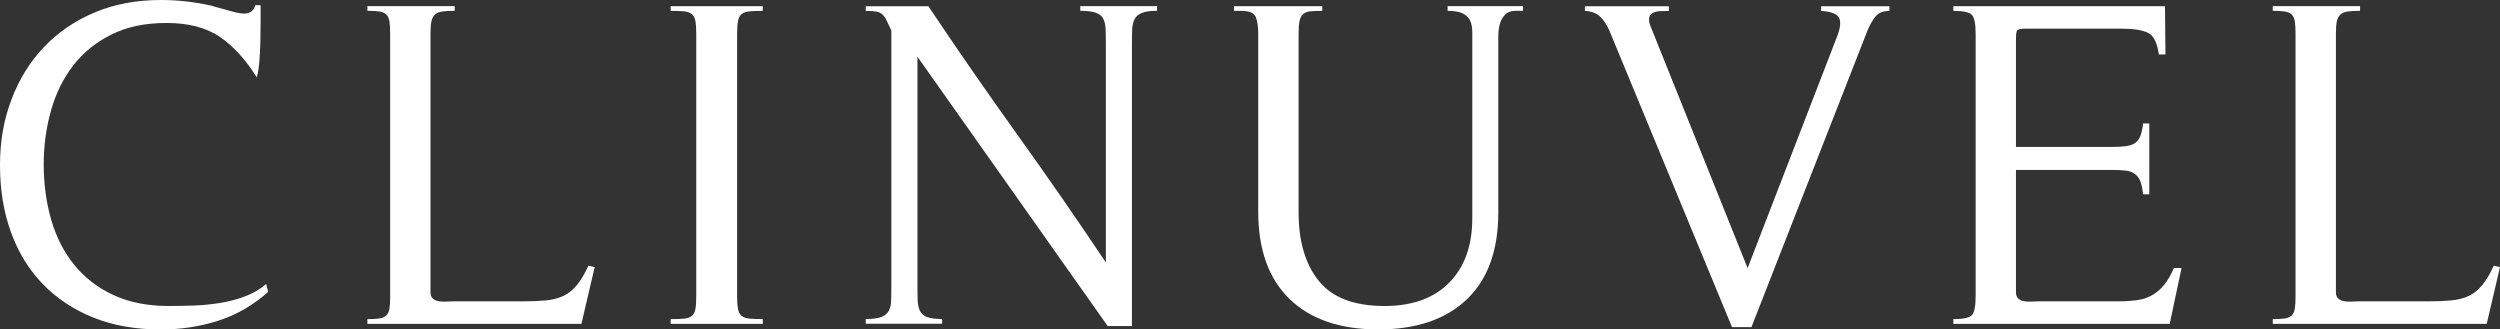 <svg viewBox="0 0 1214 160" fill="white" xmlns="http://www.w3.org/2000/svg" class="logo">
    <rect x="0" y="0" width="1214" height="160" fill="#333333" stroke="none"/>
    <path fill-rule="evenodd" clip-rule="evenodd" d="M1207.58 157.265H1103.65V154.972C1106.11 154.972 1108.07 154.862 1109.52 154.641C1110.97 154.42 1112.09 153.923 1112.87 153.149C1113.65 152.376 1114.13 151.298 1114.38 149.834C1114.6 148.398 1114.71 146.381 1114.71 143.812V16.436C1114.71 14.005 1114.6 12.044 1114.38 10.497C1114.16 8.978 1113.65 7.845 1112.87 7.072C1112.09 6.298 1111 5.829 1109.52 5.58C1108.07 5.359 1106.11 5.249 1103.65 5.249V2.983H1146.05V5.249C1143.59 5.249 1141.58 5.359 1140.07 5.58C1138.54 5.801 1137.34 6.298 1136.5 7.072C1135.66 7.845 1135.07 8.923 1134.77 10.387C1134.46 11.823 1134.32 13.84 1134.32 16.436V141.989C1134.32 143.343 1134.74 144.392 1135.58 145.083C1136.41 145.746 1137.42 146.188 1138.56 146.326C1139.71 146.492 1140.94 146.519 1142.25 146.436C1143.54 146.354 1144.65 146.326 1145.6 146.326H1179.23C1183.39 146.326 1187.08 146.188 1190.29 145.884C1193.5 145.58 1196.35 144.862 1198.81 143.702C1201.26 142.569 1203.44 140.801 1205.37 138.453C1207.3 136.105 1209.17 132.956 1211.01 129.006L1214 129.696L1207.55 157.265H1207.58ZM1059.36 130.138L1053.61 157.265H948.539V154.972C953.287 154.972 956.303 154.337 957.532 153.039C958.761 151.74 959.375 148.674 959.375 143.812V16.436C959.375 11.575 958.761 8.508 957.532 7.21C956.303 5.912 953.314 5.276 948.539 5.276V3.011H1051.32L1051.54 26.464H1048.33C1047.55 20.691 1045.76 17.155 1042.91 15.856C1040.06 14.558 1035.96 13.923 1030.59 13.923H984.036C981.439 13.923 979.93 14.199 979.539 14.724C979.148 15.249 978.953 16.74 978.953 19.171V71.354H1025.73C1028.19 71.354 1030.34 71.243 1032.18 70.995C1034.03 70.773 1035.54 70.276 1036.68 69.53C1037.83 68.757 1038.72 67.624 1039.33 66.105C1039.95 64.586 1040.4 62.541 1040.7 59.945H1043.69V94.365H1040.7C1040.4 91.63 1039.92 89.503 1039.33 87.983C1038.72 86.464 1037.83 85.276 1036.68 84.448C1035.54 83.619 1034.08 83.066 1032.3 82.845C1030.54 82.624 1028.33 82.514 1025.73 82.514H978.953V141.989C978.953 143.343 979.372 144.392 980.21 145.083C981.048 145.746 982.053 146.188 983.198 146.326C984.343 146.492 985.572 146.519 986.885 146.436C988.197 146.354 989.314 146.326 990.236 146.326H1028.25C1031.93 146.326 1035.12 146.133 1037.8 145.746C1040.48 145.359 1042.91 144.586 1045.06 143.343C1047.21 142.127 1049.14 140.497 1050.81 138.453C1052.52 136.409 1054.11 133.646 1055.67 130.138H1059.36ZM850.509 158.867H841.069L781.61 15.083C780.381 12.21 778.873 9.889 777.113 8.149C775.354 6.409 772.84 5.442 769.628 5.304V3.039H810.404V5.304C808.868 5.304 807.415 5.331 806.019 5.414C804.623 5.497 803.478 5.801 802.556 6.326C801.634 6.851 801.048 7.652 800.824 8.729C800.601 9.779 800.852 11.243 801.634 13.066L848.638 130.193L891.955 18.066C893.659 13.812 894.022 10.691 893.1 8.729C892.179 6.768 889.246 5.608 884.331 5.304V3.039H917.51V5.304C914.438 5.304 912.176 6.215 910.723 8.039C909.271 9.862 907.986 12.072 906.925 14.641L850.481 158.895L850.509 158.867ZM702.935 2.983H739.577V5.249H736.114C733.796 5.249 732.036 5.884 730.807 7.182C729.579 8.481 728.741 10.028 728.266 11.851C727.791 13.674 727.568 15.663 727.568 17.79V103.232C727.568 121.63 722.457 135.663 712.263 145.387C702.041 155.111 687.714 159.972 669.281 159.972C650.848 159.972 636.325 155.028 626.187 145.166C616.049 135.304 610.994 121.16 610.994 102.79V16.436C610.994 13.094 610.603 10.387 609.849 8.343C609.067 6.298 606.693 5.276 602.699 5.276H599.236V3.011H642.106V5.276C639.649 5.276 637.694 5.359 636.241 5.497C634.789 5.635 633.644 6.105 632.778 6.851C631.94 7.624 631.354 8.757 631.047 10.276C630.739 11.796 630.6 13.84 630.6 16.436V103.26C630.6 117.238 633.867 128.287 640.403 136.409C646.938 144.53 657.579 148.591 672.325 148.591C685.842 148.591 696.344 144.807 703.773 137.21C711.23 129.613 714.944 119.199 714.944 105.994V15.746C714.944 13.481 714.609 11.575 713.911 10.055C713.212 8.536 712.039 7.348 710.336 6.519C708.632 5.691 706.174 5.276 702.963 5.276V3.011L702.935 2.983ZM524.527 2.983H561.867V5.249C558.628 5.249 556.17 5.58 554.494 6.271C552.791 6.961 551.618 7.983 550.919 9.337C550.221 10.718 549.858 12.459 549.774 14.586C549.691 16.713 549.663 19.227 549.663 22.099V158.343H537.905L445.517 27.541V138.508C445.517 141.381 445.545 143.867 445.629 145.912C445.712 147.956 446.075 149.669 446.774 151.05C447.472 152.403 448.645 153.398 450.349 154.006C452.024 154.613 454.426 154.917 457.498 154.917V157.21H420.409V154.917C423.621 154.917 426.079 154.613 427.782 154.006C429.458 153.398 430.687 152.459 431.469 151.16C432.223 149.862 432.67 148.204 432.726 146.133C432.809 144.088 432.837 141.547 432.837 138.508V14.834C431.916 12.845 431.162 11.216 430.547 9.945C429.933 8.646 429.235 7.652 428.48 6.989C427.698 6.298 426.749 5.856 425.604 5.635C424.459 5.414 422.727 5.304 420.409 5.304V3.039H450.823C464.955 24.144 479.31 44.889 493.917 65.249C508.524 85.608 522.879 106.354 537.011 127.459V22.127C537.011 19.088 536.983 16.492 536.899 14.365C536.815 12.238 536.452 10.497 535.754 9.116C535.056 7.762 533.827 6.768 532.068 6.16C530.308 5.552 527.795 5.249 524.583 5.249V2.983H524.527ZM370.389 157.265H325.675V154.972C328.273 154.972 330.395 154.89 332.015 154.751C333.635 154.613 334.892 154.199 335.813 153.508C336.735 152.818 337.349 151.74 337.657 150.221C337.964 148.702 338.104 146.575 338.104 143.84V16.436C338.104 13.702 337.964 11.575 337.657 10.055C337.349 8.536 336.735 7.431 335.813 6.74C334.892 6.05 333.635 5.635 332.015 5.497C330.395 5.331 328.273 5.276 325.675 5.276V3.011H370.389V5.276C367.792 5.276 365.669 5.359 364.049 5.497C362.429 5.635 361.173 6.077 360.251 6.74C359.329 7.431 358.715 8.536 358.408 10.055C358.1 11.575 357.933 13.702 357.933 16.436V143.812C357.933 146.547 358.1 148.674 358.408 150.193C358.715 151.713 359.329 152.818 360.251 153.481C361.173 154.171 362.429 154.586 364.049 154.724C365.669 154.89 367.764 154.945 370.389 154.945V157.238V157.265ZM288.782 129.696L282.33 157.265H178.408V154.972C180.866 154.972 182.821 154.862 184.273 154.641C185.725 154.42 186.842 153.923 187.624 153.149C188.378 152.376 188.909 151.298 189.132 149.834C189.356 148.398 189.468 146.381 189.468 143.812V16.436C189.468 14.005 189.356 12.044 189.132 10.497C188.909 8.978 188.406 7.845 187.624 7.072C186.842 6.298 185.725 5.829 184.273 5.58C182.821 5.359 180.838 5.249 178.408 5.249V2.983H220.803V5.249C218.346 5.249 216.335 5.359 214.799 5.58C213.263 5.801 212.062 6.298 211.224 7.072C210.386 7.845 209.8 8.923 209.492 10.387C209.185 11.823 209.045 13.84 209.045 16.436V141.989C209.045 143.343 209.464 144.392 210.302 145.083C211.14 145.746 212.146 146.188 213.291 146.326C214.436 146.492 215.665 146.519 216.977 146.436C218.29 146.354 219.407 146.326 220.329 146.326H253.983C258.116 146.326 261.803 146.188 265.042 145.884C268.282 145.58 271.103 144.862 273.561 143.702C276.018 142.569 278.197 140.801 280.124 138.453C282.051 136.105 283.922 132.956 285.765 129.006L288.754 129.696H288.782ZM78.144 160C65.856 160 54.908 158.066 45.3 154.199C35.693 150.332 27.51 144.89 20.751 137.901C13.992 130.912 8.853 122.514 5.306 112.707C1.76 102.901 0 92.072 0 80.221C0 68.37 1.843 58.232 5.53 48.425C9.216 38.619 14.467 30.11 21.309 22.901C28.152 15.691 36.363 10.055 45.971 6.05C55.578 2.017 66.275 0 78.116 0C86.243 0 94.399 0.912 102.554 2.735C103.475 3.039 104.676 3.398 106.129 3.757C107.581 4.144 109.089 4.558 110.625 5C112.161 5.47 113.614 5.829 115.01 6.133C116.406 6.436 117.551 6.602 118.473 6.602C121.378 6.602 123.221 5.249 124.003 2.514H126.544V10.939C126.544 13.978 126.517 17.099 126.433 20.276C126.349 23.453 126.209 26.575 125.958 29.613C125.735 32.652 125.288 35.304 124.701 37.597C119.311 28.923 113.334 22.376 106.715 17.873C100.096 13.398 91.494 11.16 80.909 11.16C70.324 11.16 61.694 13.011 54.181 16.74C46.641 20.47 40.468 25.442 35.637 31.685C30.805 37.901 27.174 45.193 24.801 53.563C22.427 61.906 21.226 70.746 21.226 80C21.226 89.254 22.455 98.536 24.912 106.878C27.37 115.249 31.084 122.486 36.084 128.646C41.083 134.807 47.367 139.669 54.991 143.232C62.588 146.796 71.609 148.591 82.054 148.591C85.741 148.591 89.735 148.508 94.036 148.37C98.337 148.232 102.582 147.79 106.827 147.127C111.044 146.436 115.094 145.387 118.92 143.95C122.774 142.514 126.209 140.497 129.281 137.901L130.203 141.768C122.83 148.287 114.731 152.983 105.877 155.773C97.052 158.591 87.808 160 78.116 160"></path>
</svg>